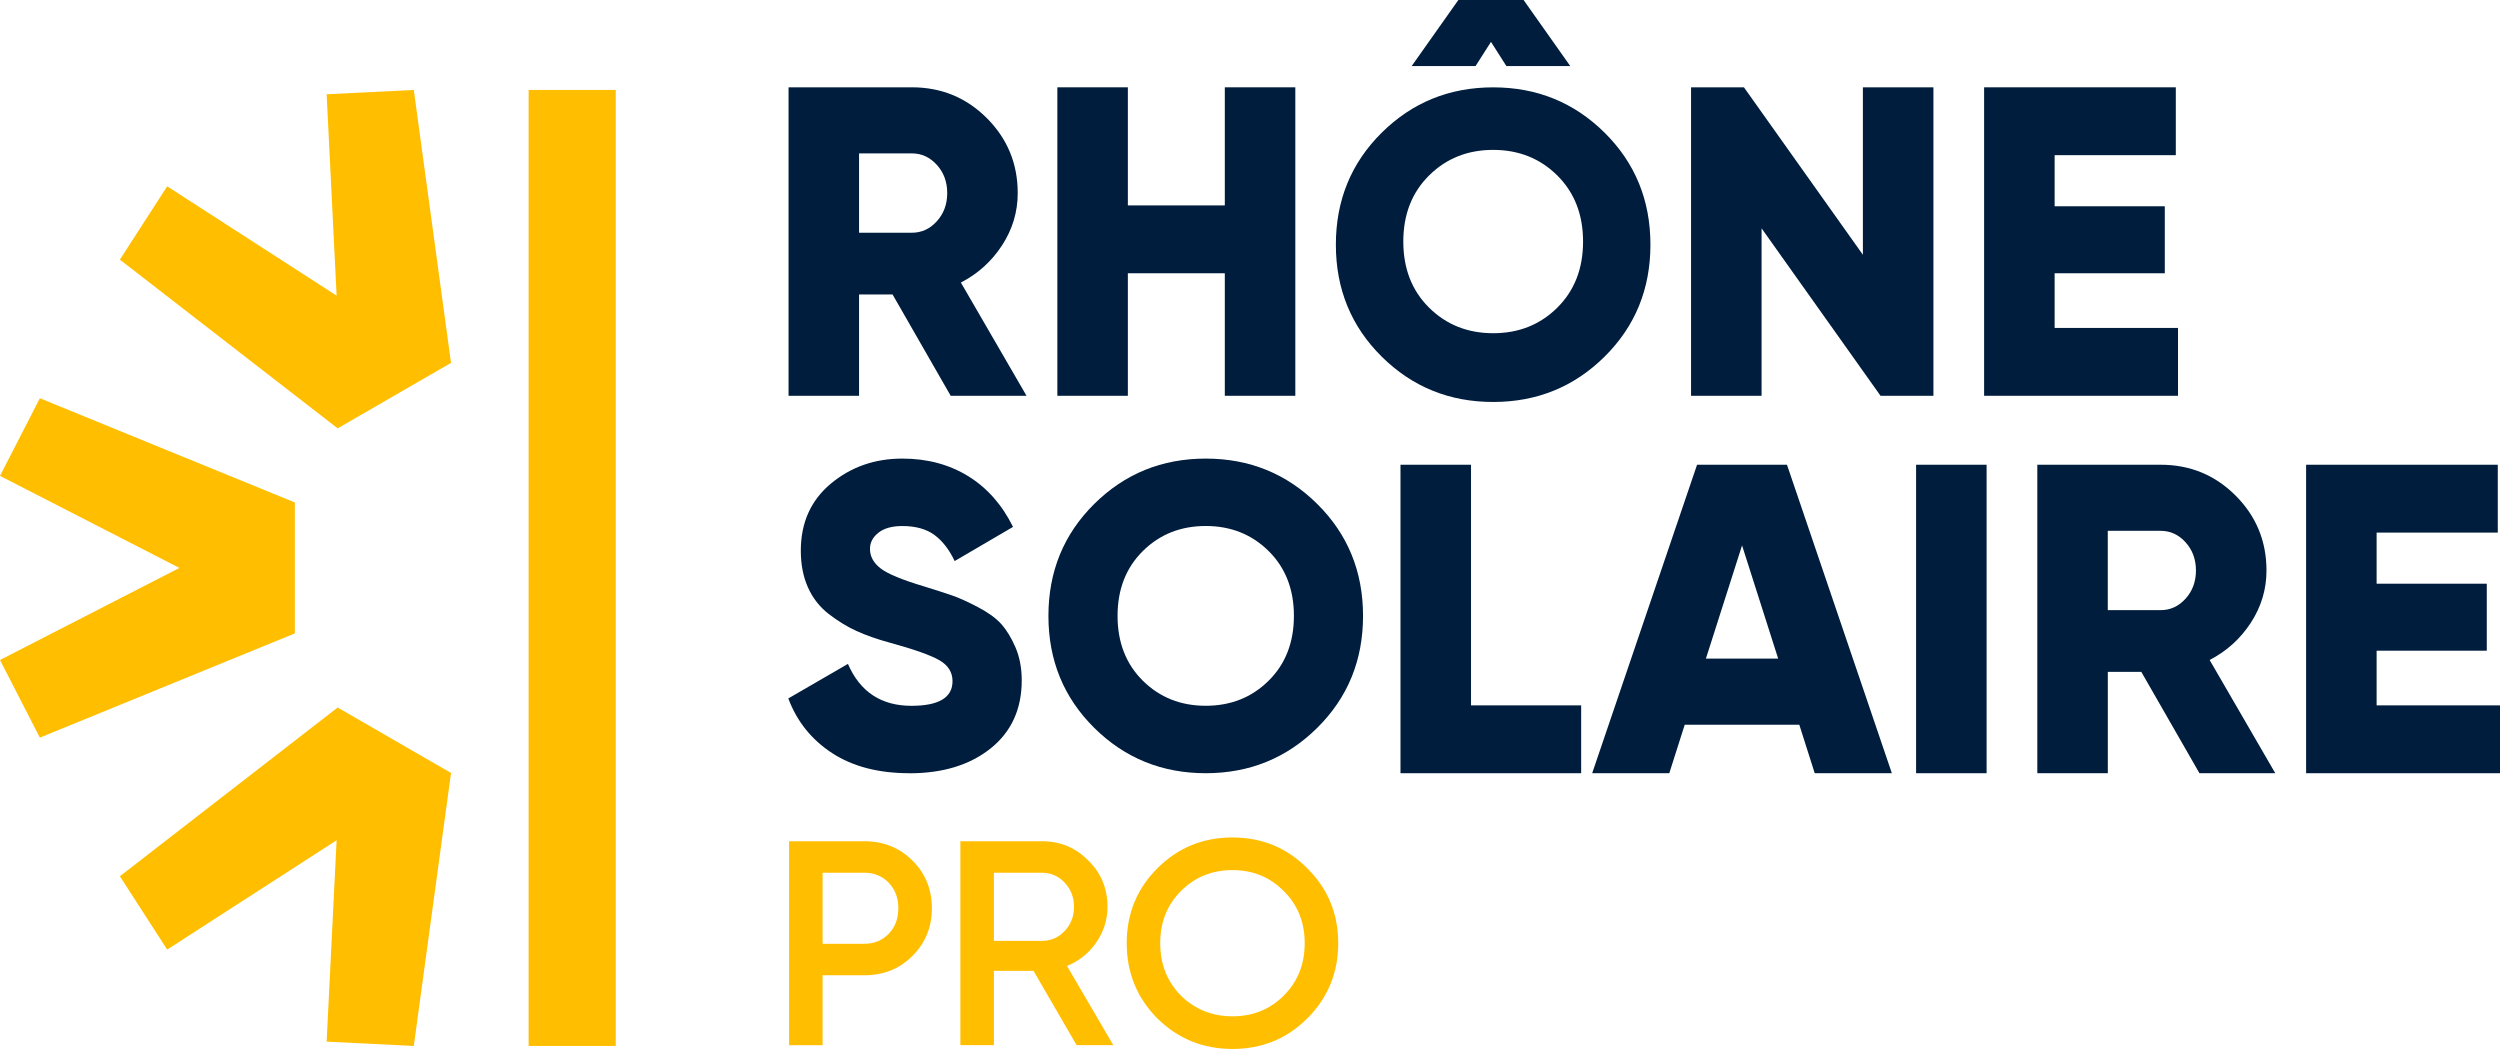 <?xml version="1.0" encoding="UTF-8"?>
<svg xmlns="http://www.w3.org/2000/svg" width="133" height="56" viewBox="0 0 133 56" fill="none">
  <g id="Fichier 1 1" clip-path="url(#clip0_2181_2811)">
    <g id="Calque 1">
      <g id="Group">
        <g id="Group_2">
          <g id="Group_3">
            <path id="Vector" d="M8.894 50.518L17.908 44.701L17.377 55.415L22.014 55.645L23.995 41.122L17.963 37.64L6.377 46.617L8.894 50.518Z" fill="#FFBE00"></path>
            <path id="Vector_2" d="M0 25.317L9.544 30.214L0 35.112L2.12 39.242L15.686 33.696V26.732L2.12 21.187L0 25.317Z" fill="#FFBE00"></path>
            <path id="Vector_3" d="M17.377 5.015L17.908 15.728L8.894 9.912L6.377 13.813L17.963 22.788L23.994 19.306L22.014 4.785L17.377 5.015Z" fill="#FFBE00"></path>
          </g>
          <path id="Vector_4" d="M28.123 4.785L28.123 55.645H32.758V4.785H28.123Z" fill="#FFBE00"></path>
        </g>
        <g id="Group_4">
          <path id="Vector_5" d="M41.98 44.754H45.979C47.002 44.754 47.853 45.094 48.536 45.777C49.227 46.458 49.575 47.306 49.575 48.319C49.575 49.332 49.229 50.169 48.536 50.861C47.855 51.543 47.002 51.885 45.979 51.885H43.763V55.604H41.98V44.755V44.754ZM43.763 50.209H45.979C46.505 50.209 46.939 50.031 47.281 49.675C47.623 49.319 47.792 48.866 47.792 48.319C47.792 47.773 47.622 47.32 47.281 46.964C46.941 46.608 46.506 46.429 45.979 46.429H43.763V50.211V50.209Z" fill="#FFBE00"></path>
          <path id="Vector_6" d="M59.229 55.602H57.276L54.983 51.65H52.875V55.602H51.092V44.754H55.431C56.401 44.754 57.224 45.094 57.894 45.777C58.575 46.438 58.918 47.26 58.918 48.241C58.918 48.934 58.718 49.566 58.322 50.139C57.923 50.713 57.404 51.129 56.764 51.388L59.228 55.604L59.229 55.602ZM55.432 46.428H52.875V50.054H55.432C55.907 50.054 56.311 49.879 56.641 49.528C56.971 49.178 57.137 48.748 57.137 48.243C57.137 47.737 56.971 47.308 56.641 46.957C56.311 46.606 55.907 46.431 55.432 46.431V46.428Z" fill="#FFBE00"></path>
          <path id="Vector_7" d="M69.55 54.177C68.465 55.261 67.137 55.804 65.567 55.804C63.997 55.804 62.664 55.261 61.569 54.177C60.484 53.082 59.941 51.748 59.941 50.178C59.941 48.608 60.484 47.28 61.569 46.196C62.664 45.101 63.997 44.553 65.567 44.553C67.137 44.553 68.465 45.101 69.55 46.196C70.644 47.28 71.193 48.608 71.193 50.178C71.193 51.748 70.644 53.082 69.55 54.177ZM62.824 52.968C63.578 53.702 64.492 54.068 65.567 54.068C66.641 54.068 67.561 53.702 68.295 52.968C69.039 52.224 69.41 51.294 69.41 50.178C69.41 49.063 69.039 48.139 68.295 47.405C67.561 46.66 66.651 46.289 65.567 46.289C64.482 46.289 63.568 46.66 62.824 47.405C62.09 48.139 61.724 49.063 61.724 50.178C61.724 51.294 62.09 52.213 62.824 52.968Z" fill="#FFBE00"></path>
        </g>
        <g id="Group_5">
          <path id="Vector_8" d="M73.505 7.061C75.129 5.452 77.106 4.647 79.436 4.647C81.765 4.647 83.742 5.452 85.367 7.061C86.991 8.671 87.803 10.656 87.803 13.016C87.803 15.376 86.991 17.361 85.367 18.971C83.742 20.58 81.765 21.385 79.436 21.385C77.106 21.385 75.129 20.58 73.505 18.971C71.881 17.361 71.068 15.376 71.068 13.016C71.068 10.656 71.881 8.671 73.505 7.061ZM76.027 16.367C76.941 17.273 78.079 17.727 79.438 17.727C80.796 17.727 81.934 17.275 82.848 16.367C83.763 15.461 84.219 14.288 84.219 12.851C84.219 11.414 83.761 10.241 82.848 9.335C81.934 8.429 80.796 7.974 79.438 7.974C78.079 7.974 76.941 8.427 76.027 9.335C75.112 10.241 74.656 11.414 74.656 12.851C74.656 14.288 75.112 15.461 76.027 16.367ZM79.32 2.227L78.499 3.516H75.1L77.585 0H81.055L83.539 3.516H80.141L79.32 2.227Z" fill="#001D3D"></path>
          <path id="Vector_9" d="M50.577 21.056L47.483 15.664H45.702V21.056H41.951V4.645H48.515C50.078 4.645 51.407 5.192 52.502 6.286C53.595 7.381 54.143 8.71 54.143 10.273C54.143 11.272 53.865 12.198 53.31 13.052C52.755 13.903 52.025 14.564 51.119 15.032L54.611 21.056H50.579H50.577ZM45.702 8.161V12.381H48.515C49.031 12.381 49.472 12.178 49.84 11.771C50.208 11.364 50.392 10.865 50.392 10.271C50.392 9.677 50.208 9.178 49.84 8.771C49.472 8.364 49.031 8.161 48.515 8.161H45.702Z" fill="#001D3D"></path>
          <path id="Vector_10" d="M65.16 4.645H68.911V21.056H65.16V14.538H60.002V21.056H56.251V4.645H60.002V10.928H65.16V4.645Z" fill="#001D3D"></path>
          <path id="Vector_11" d="M99.106 4.645H102.858V21.056H100.045L93.716 12.147V21.056H89.964V4.645H92.777L99.106 13.554V4.645Z" fill="#001D3D"></path>
          <path id="Vector_12" d="M109.306 17.446H115.87V21.056H105.555V4.645H115.753V8.255H109.306V10.974H115.167V14.538H109.306V17.445V17.446Z" fill="#001D3D"></path>
          <path id="Vector_13" d="M48.376 41.135C46.736 41.135 45.367 40.779 44.272 40.066C43.175 39.352 42.397 38.383 41.938 37.157L45.11 35.319C45.753 36.805 46.881 37.549 48.49 37.549C49.946 37.549 50.674 37.112 50.674 36.238C50.674 35.763 50.441 35.392 49.973 35.123C49.505 34.855 48.628 34.544 47.34 34.191C46.666 34.007 46.075 33.8 45.569 33.57C45.064 33.34 44.57 33.037 44.086 32.662C43.603 32.286 43.235 31.816 42.983 31.249C42.729 30.682 42.603 30.03 42.603 29.294C42.603 27.808 43.136 26.619 44.2 25.73C45.266 24.841 46.535 24.397 48.006 24.397C49.324 24.397 50.489 24.707 51.502 25.328C52.513 25.95 53.31 26.851 53.893 28.031L50.788 29.848C50.497 29.235 50.136 28.771 49.707 28.456C49.278 28.143 48.711 27.985 48.006 27.985C47.455 27.985 47.029 28.104 46.731 28.341C46.431 28.579 46.283 28.865 46.283 29.202C46.283 29.601 46.47 29.946 46.847 30.238C47.221 30.529 47.999 30.851 49.181 31.203C49.825 31.402 50.324 31.564 50.676 31.686C51.029 31.809 51.476 32.012 52.021 32.296C52.565 32.581 52.978 32.879 53.263 33.194C53.545 33.508 53.799 33.922 54.022 34.435C54.243 34.949 54.356 35.535 54.356 36.194C54.356 37.726 53.804 38.934 52.701 39.816C51.597 40.698 50.157 41.139 48.377 41.139L48.376 41.135Z" fill="#001D3D"></path>
          <path id="Vector_14" d="M70.077 38.721C68.453 40.33 66.474 41.135 64.145 41.135C61.816 41.135 59.837 40.33 58.212 38.721C56.588 37.112 55.776 35.126 55.776 32.766C55.776 30.406 56.588 28.421 58.212 26.811C59.837 25.202 61.814 24.397 64.145 24.397C66.476 24.397 68.453 25.202 70.077 26.811C71.702 28.421 72.514 30.406 72.514 32.766C72.514 35.126 71.702 37.112 70.077 38.721ZM60.799 36.214C61.696 37.103 62.812 37.547 64.145 37.547C65.478 37.547 66.594 37.103 67.491 36.214C68.388 35.325 68.836 34.176 68.836 32.764C68.836 31.353 68.388 30.205 67.491 29.316C66.594 28.427 65.478 27.983 64.145 27.983C62.812 27.983 61.696 28.427 60.799 29.316C59.902 30.205 59.454 31.355 59.454 32.764C59.454 34.174 59.902 35.325 60.799 36.214Z" fill="#001D3D"></path>
          <path id="Vector_15" d="M78.258 37.526H84.118V41.135H74.506V24.724H78.258V37.524V37.526Z" fill="#001D3D"></path>
          <path id="Vector_16" d="M96.543 41.135L95.723 38.556H89.627L88.806 41.135H84.704L90.284 24.724H95.067L100.647 41.135H96.545H96.543ZM90.754 35.039H94.599L92.677 29.015L90.754 35.039Z" fill="#001D3D"></path>
          <path id="Vector_17" d="M101.936 24.724H105.687V41.135H101.936V24.724Z" fill="#001D3D"></path>
          <path id="Vector_18" d="M117.011 41.135L113.917 35.743H112.136V41.135H108.385V24.724H114.949C116.512 24.724 117.84 25.271 118.935 26.366C120.028 27.46 120.577 28.789 120.577 30.352C120.577 31.351 120.299 32.278 119.744 33.131C119.189 33.982 118.458 34.643 117.552 35.111L121.045 41.135H117.013H117.011ZM112.134 28.24V32.46H114.947C115.463 32.46 115.904 32.257 116.272 31.85C116.64 31.443 116.824 30.944 116.824 30.35C116.824 29.756 116.64 29.257 116.272 28.85C115.904 28.443 115.463 28.24 114.947 28.24H112.134Z" fill="#001D3D"></path>
          <path id="Vector_19" d="M126.436 37.526H133V41.135H122.685V24.724H132.882V28.334H126.436V31.053H132.297V34.617H126.436V37.524V37.526Z" fill="#001D3D"></path>
        </g>
      </g>
    </g>
  </g>
  <defs>
    <clipPath id="clip0_2181_2811">
      <rect width="133" height="55.805" fill="white"></rect>
    </clipPath>
  </defs>
</svg>
